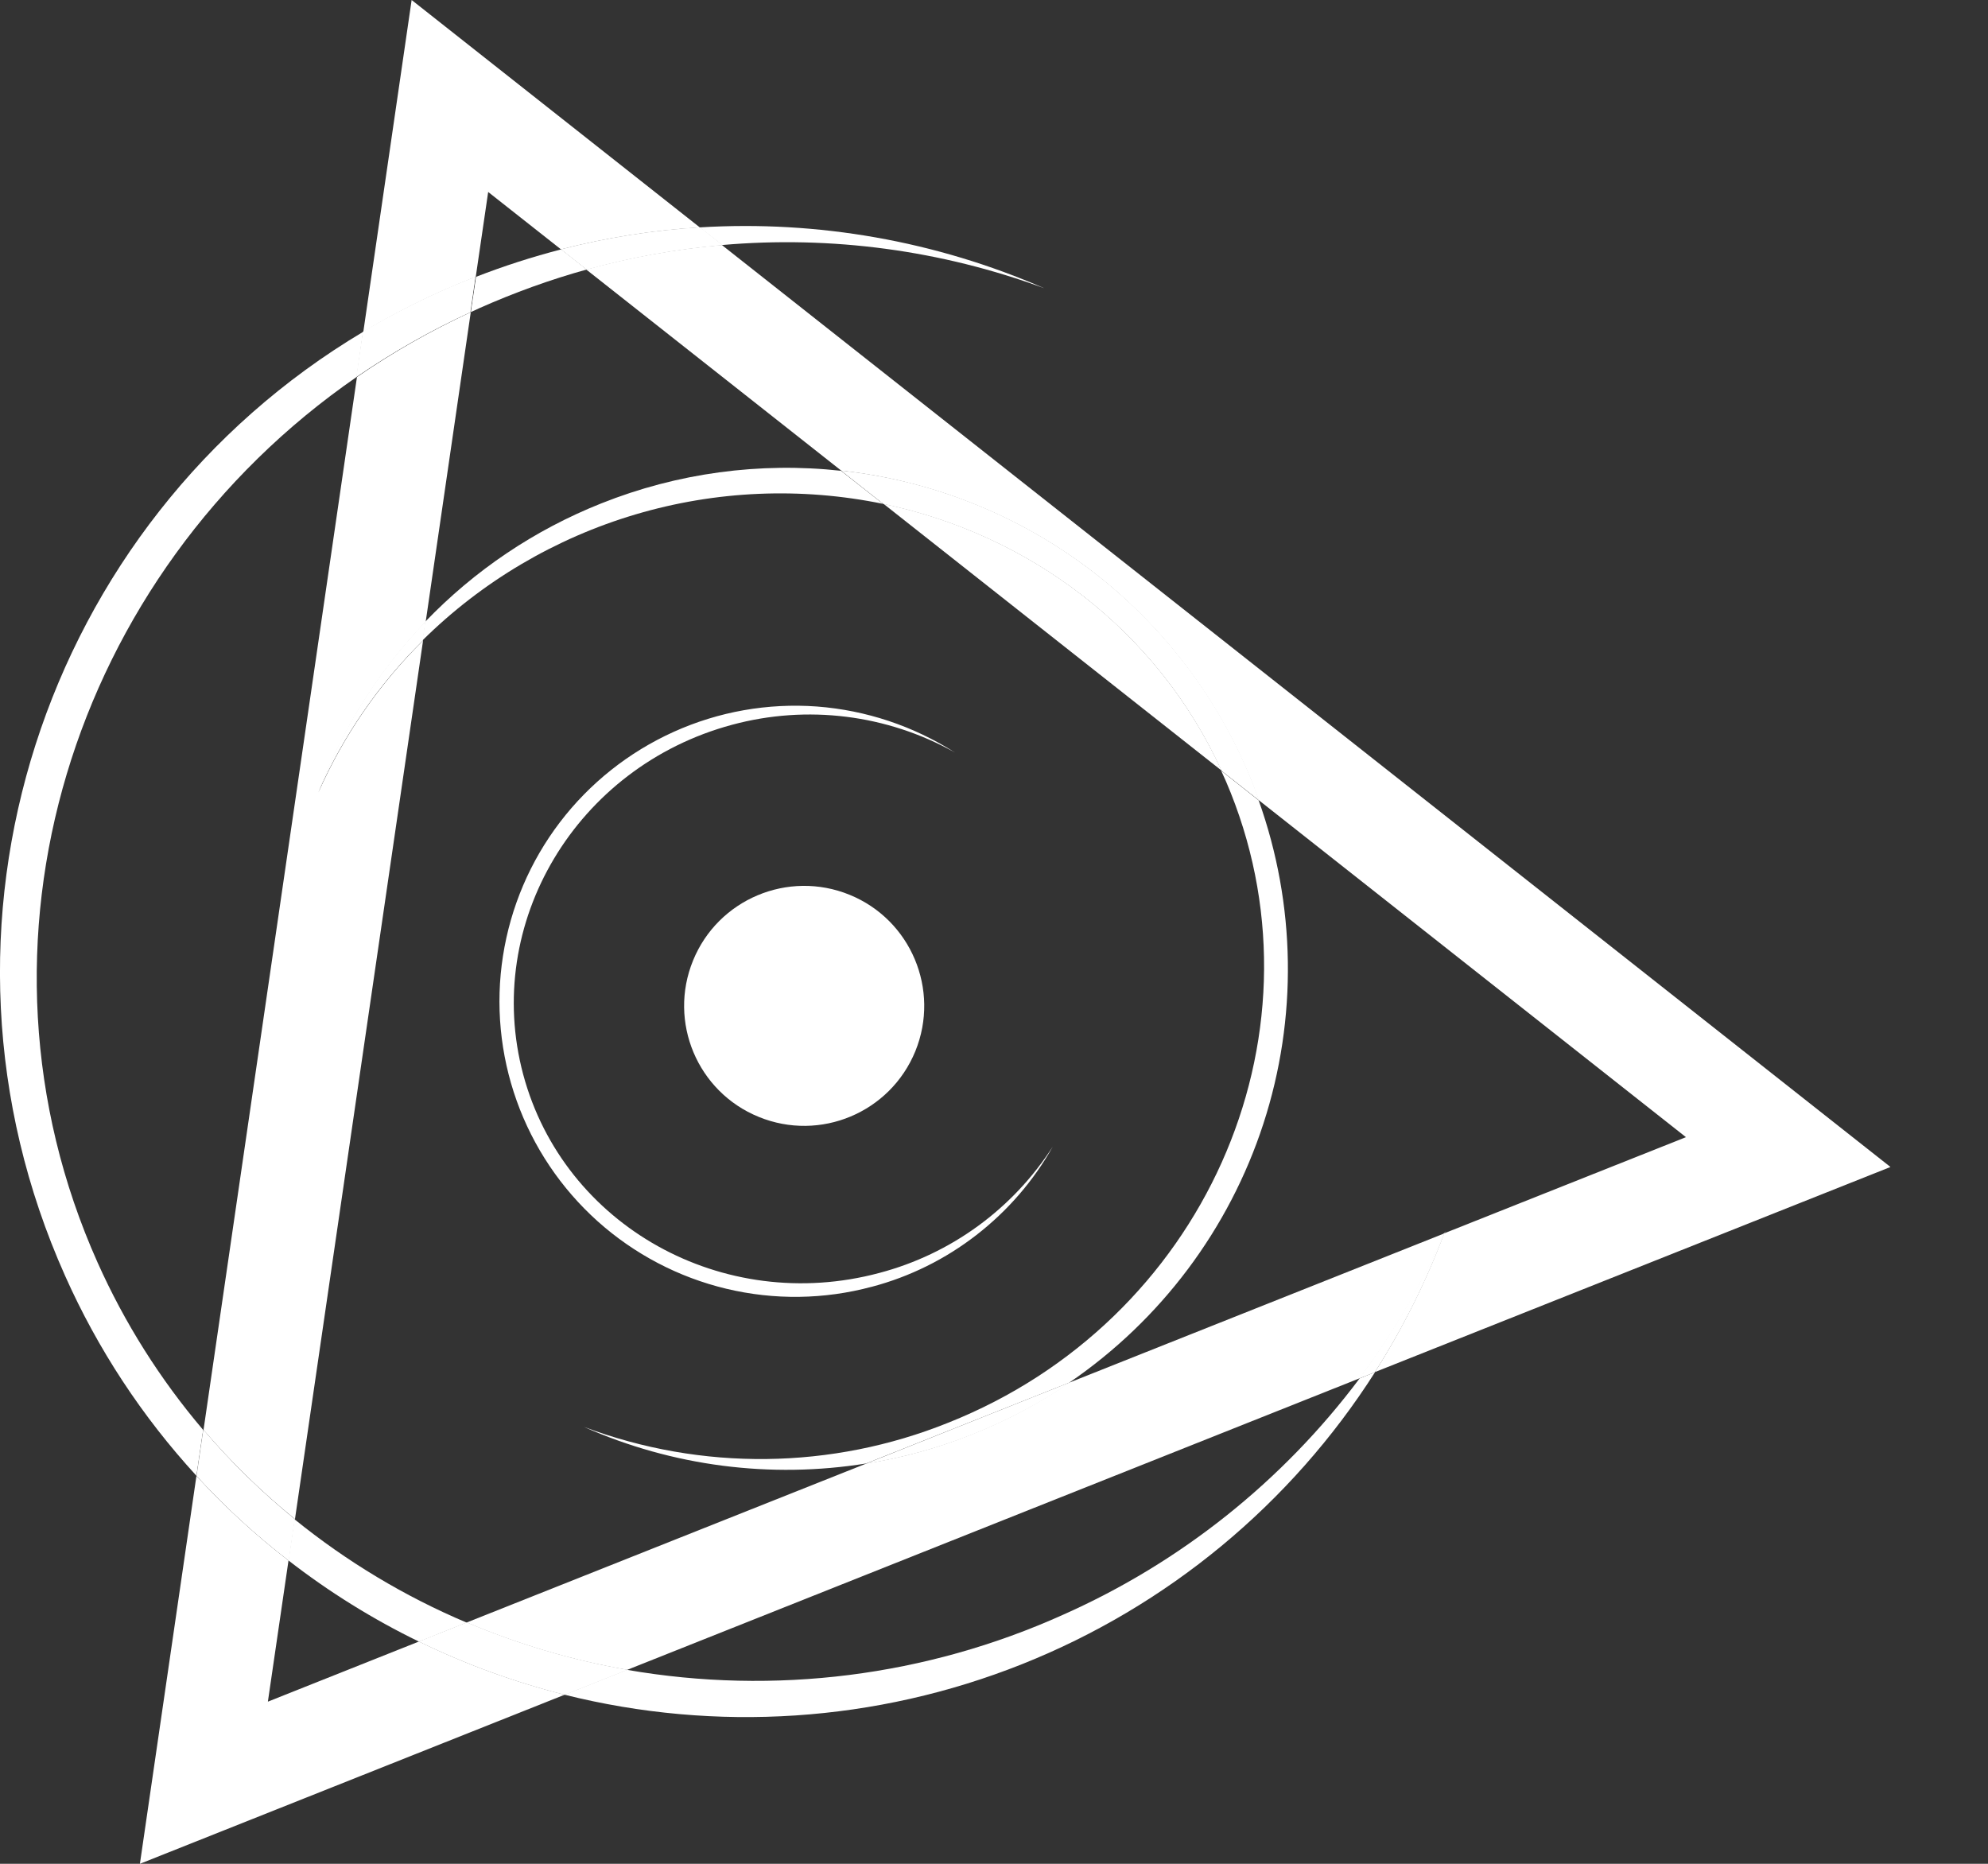 <?xml version="1.0" encoding="UTF-8"?> <svg xmlns="http://www.w3.org/2000/svg" width="16" height="15" viewBox="0 0 16 15" fill="none"><rect x="0" y="0" width="16" height="15" fill="#333333" stroke="none"/> <path d="M2.156 13.695L2.322 12.559C2.056 12.354 1.808 12.126 1.581 11.878L1.126 15L4.545 13.639C4.14 13.537 3.747 13.394 3.372 13.211L2.156 13.695Z" fill="white"></path> <path d="M5.81 1.972C5.441 2.004 5.075 2.07 4.718 2.169L6.771 3.788C7.499 3.868 8.192 4.144 8.775 4.587C9.358 5.031 9.809 5.625 10.08 6.305C10.098 6.35 10.114 6.395 10.131 6.44L13.569 9.152L11.623 9.926C11.476 10.317 11.289 10.691 11.065 11.043L15.215 9.392L5.81 1.972Z" fill="white"></path> <path d="M3.829 2.228L3.929 1.545L4.515 2.007C4.881 1.913 5.255 1.853 5.632 1.83L3.313 0L2.924 2.671C3.128 2.549 3.339 2.439 3.556 2.342C3.646 2.302 3.737 2.264 3.829 2.228Z" fill="white"></path> <path d="M7.826 11.542C7.552 11.652 7.266 11.731 6.974 11.778L3.756 13.058C4.171 13.234 4.604 13.362 5.048 13.439L10.944 11.092C11.214 10.731 11.442 10.34 11.623 9.927L8.607 11.127C8.363 11.293 8.101 11.433 7.826 11.542Z" fill="white"></path> <path d="M7.111 4.055L9.832 6.202C9.312 5.067 8.284 4.301 7.111 4.055Z" fill="white"></path> <path d="M2.563 6.376C2.755 5.866 3.049 5.399 3.426 5.005L3.789 2.512C3.47 2.66 3.163 2.834 2.873 3.034L1.638 11.508C1.861 11.769 2.108 12.01 2.374 12.226L3.405 5.155C3.05 5.506 2.765 5.92 2.563 6.376Z" fill="white"></path> <path d="M11.624 9.927H11.626C11.629 9.92 11.632 9.913 11.634 9.906C11.631 9.913 11.628 9.92 11.624 9.927Z" fill="white"></path> <path d="M8.555 12.996C7.456 13.491 6.234 13.645 5.046 13.439L4.543 13.639C5.766 13.945 7.053 13.86 8.224 13.394C9.395 12.928 10.389 12.106 11.067 11.043L10.943 11.093C10.323 11.921 9.501 12.576 8.555 12.996Z" fill="white"></path> <path d="M8.405 2.32C7.533 1.94 6.582 1.772 5.632 1.83L5.812 1.972C6.691 1.895 7.577 2.014 8.405 2.32Z" fill="white"></path> <path d="M0.785 10.16C-0.361 7.597 0.575 4.618 2.87 3.034L2.922 2.671C0.345 4.207 -0.731 7.463 0.524 10.268C0.787 10.858 1.144 11.401 1.581 11.877L1.635 11.508C1.289 11.101 1.003 10.648 0.785 10.16Z" fill="white"></path> <path d="M3.831 2.228L3.789 2.512C3.812 2.502 3.834 2.491 3.856 2.481C4.137 2.356 4.426 2.251 4.722 2.169L4.517 2.007C4.284 2.067 4.055 2.141 3.831 2.228Z" fill="white"></path> <path d="M2.322 12.559C2.648 12.812 3 13.031 3.372 13.212L3.756 13.059C3.257 12.848 2.791 12.568 2.37 12.227L2.322 12.559Z" fill="white"></path> <path d="M3.785 2.512L3.826 2.228C3.735 2.264 3.644 2.301 3.553 2.342C3.336 2.439 3.125 2.549 2.921 2.67L2.868 3.033C3.158 2.834 3.465 2.659 3.785 2.512Z" fill="white"></path> <path d="M3.785 2.512L3.826 2.228C3.735 2.264 3.644 2.301 3.553 2.342C3.336 2.439 3.125 2.549 2.921 2.67L2.868 3.033C3.158 2.834 3.465 2.659 3.785 2.512Z" fill="white"></path> <path d="M2.324 12.559L2.372 12.227C2.106 12.01 1.859 11.77 1.637 11.508L1.583 11.878C1.81 12.126 2.058 12.354 2.324 12.559Z" fill="white"></path> <path d="M2.324 12.559L2.372 12.227C2.106 12.01 1.859 11.77 1.637 11.508L1.583 11.878C1.81 12.126 2.058 12.354 2.324 12.559Z" fill="white"></path> <path d="M3.757 13.058L3.373 13.211C3.748 13.394 4.141 13.537 4.546 13.639L5.049 13.439C4.605 13.362 4.172 13.234 3.757 13.058Z" fill="white"></path> <path d="M3.757 13.058L3.373 13.211C3.748 13.394 4.141 13.537 4.546 13.639L5.049 13.439C4.605 13.362 4.172 13.234 3.757 13.058Z" fill="white"></path> <path d="M11.62 9.927C11.438 10.34 11.21 10.731 10.941 11.092L11.064 11.043C11.289 10.691 11.476 10.317 11.623 9.927L11.62 9.927Z" fill="white"></path> <path d="M11.62 9.927C11.438 10.34 11.21 10.731 10.941 11.092L11.064 11.043C11.289 10.691 11.476 10.317 11.623 9.927L11.62 9.927Z" fill="white"></path> <path d="M4.722 2.169C5.079 2.07 5.445 2.004 5.814 1.972L5.635 1.83C5.257 1.853 4.883 1.913 4.517 2.007L4.722 2.169Z" fill="white"></path> <path d="M4.722 2.169C5.079 2.07 5.445 2.004 5.814 1.972L5.635 1.83C5.257 1.853 4.883 1.913 4.517 2.007L4.722 2.169Z" fill="white"></path> <path d="M7.017 10.356C7.323 10.275 7.609 10.133 7.859 9.939C8.109 9.745 8.318 9.504 8.473 9.228C8.151 9.73 7.653 10.093 7.076 10.245C5.819 10.581 4.538 9.866 4.211 8.648C3.885 7.43 4.638 6.17 5.892 5.833C6.496 5.67 7.14 5.75 7.685 6.056C7.351 5.843 6.97 5.716 6.575 5.686C6.179 5.657 5.783 5.727 5.422 5.89C5.061 6.053 4.746 6.303 4.506 6.618C4.266 6.933 4.109 7.302 4.048 7.694C3.987 8.085 4.025 8.485 4.158 8.858C4.291 9.231 4.515 9.564 4.81 9.829C5.105 10.093 5.461 10.28 5.846 10.372C6.231 10.464 6.633 10.459 7.016 10.356L7.017 10.356Z" fill="white"></path> <path d="M7.367 8.46C7.568 7.966 7.331 7.402 6.837 7.201C6.343 7 5.779 7.237 5.578 7.73C5.376 8.224 5.613 8.788 6.107 8.989C6.601 9.191 7.165 8.954 7.367 8.46Z" fill="white"></path> <path d="M4.84 4.051C4.304 4.264 3.82 4.589 3.421 5.005L3.399 5.155C3.879 4.68 4.468 4.332 5.115 4.14C5.762 3.948 6.446 3.919 7.107 4.055L6.769 3.789C6.114 3.717 5.452 3.807 4.84 4.051Z" fill="white"></path> <path d="M9.905 6.38C10.697 8.366 9.679 10.636 7.632 11.45C6.693 11.828 5.647 11.84 4.7 11.484C5.413 11.8 6.202 11.902 6.972 11.778L8.605 11.128C9.342 10.625 9.892 9.892 10.168 9.044C10.444 8.196 10.43 7.281 10.13 6.441L9.828 6.202C9.856 6.261 9.881 6.32 9.905 6.38Z" fill="white"></path> <path d="M9.832 6.202L10.133 6.44C10.117 6.395 10.1 6.35 10.082 6.305C9.812 5.625 9.36 5.031 8.777 4.588C8.194 4.144 7.501 3.868 6.773 3.789L7.11 4.055C8.284 4.301 9.313 5.067 9.832 6.202Z" fill="white"></path> <path d="M9.832 6.202L10.133 6.44C10.117 6.395 10.1 6.35 10.082 6.305C9.812 5.625 9.36 5.031 8.777 4.588C8.194 4.144 7.501 3.868 6.773 3.789L7.11 4.055C8.284 4.301 9.313 5.067 9.832 6.202Z" fill="white"></path> <path d="M8.61 11.127L6.977 11.778C7.562 11.683 8.12 11.461 8.61 11.128V11.127Z" fill="white"></path> <path d="M8.61 11.127L6.977 11.778C7.562 11.683 8.12 11.461 8.61 11.128V11.127Z" fill="white"></path> <path d="M3.402 5.155L3.423 5.005C3.046 5.399 2.752 5.866 2.56 6.377C2.762 5.92 3.047 5.506 3.402 5.155Z" fill="white"></path> <path d="M3.402 5.155L3.423 5.005C3.046 5.399 2.752 5.866 2.56 6.377C2.762 5.92 3.047 5.506 3.402 5.155Z" fill="white"></path> </svg> 